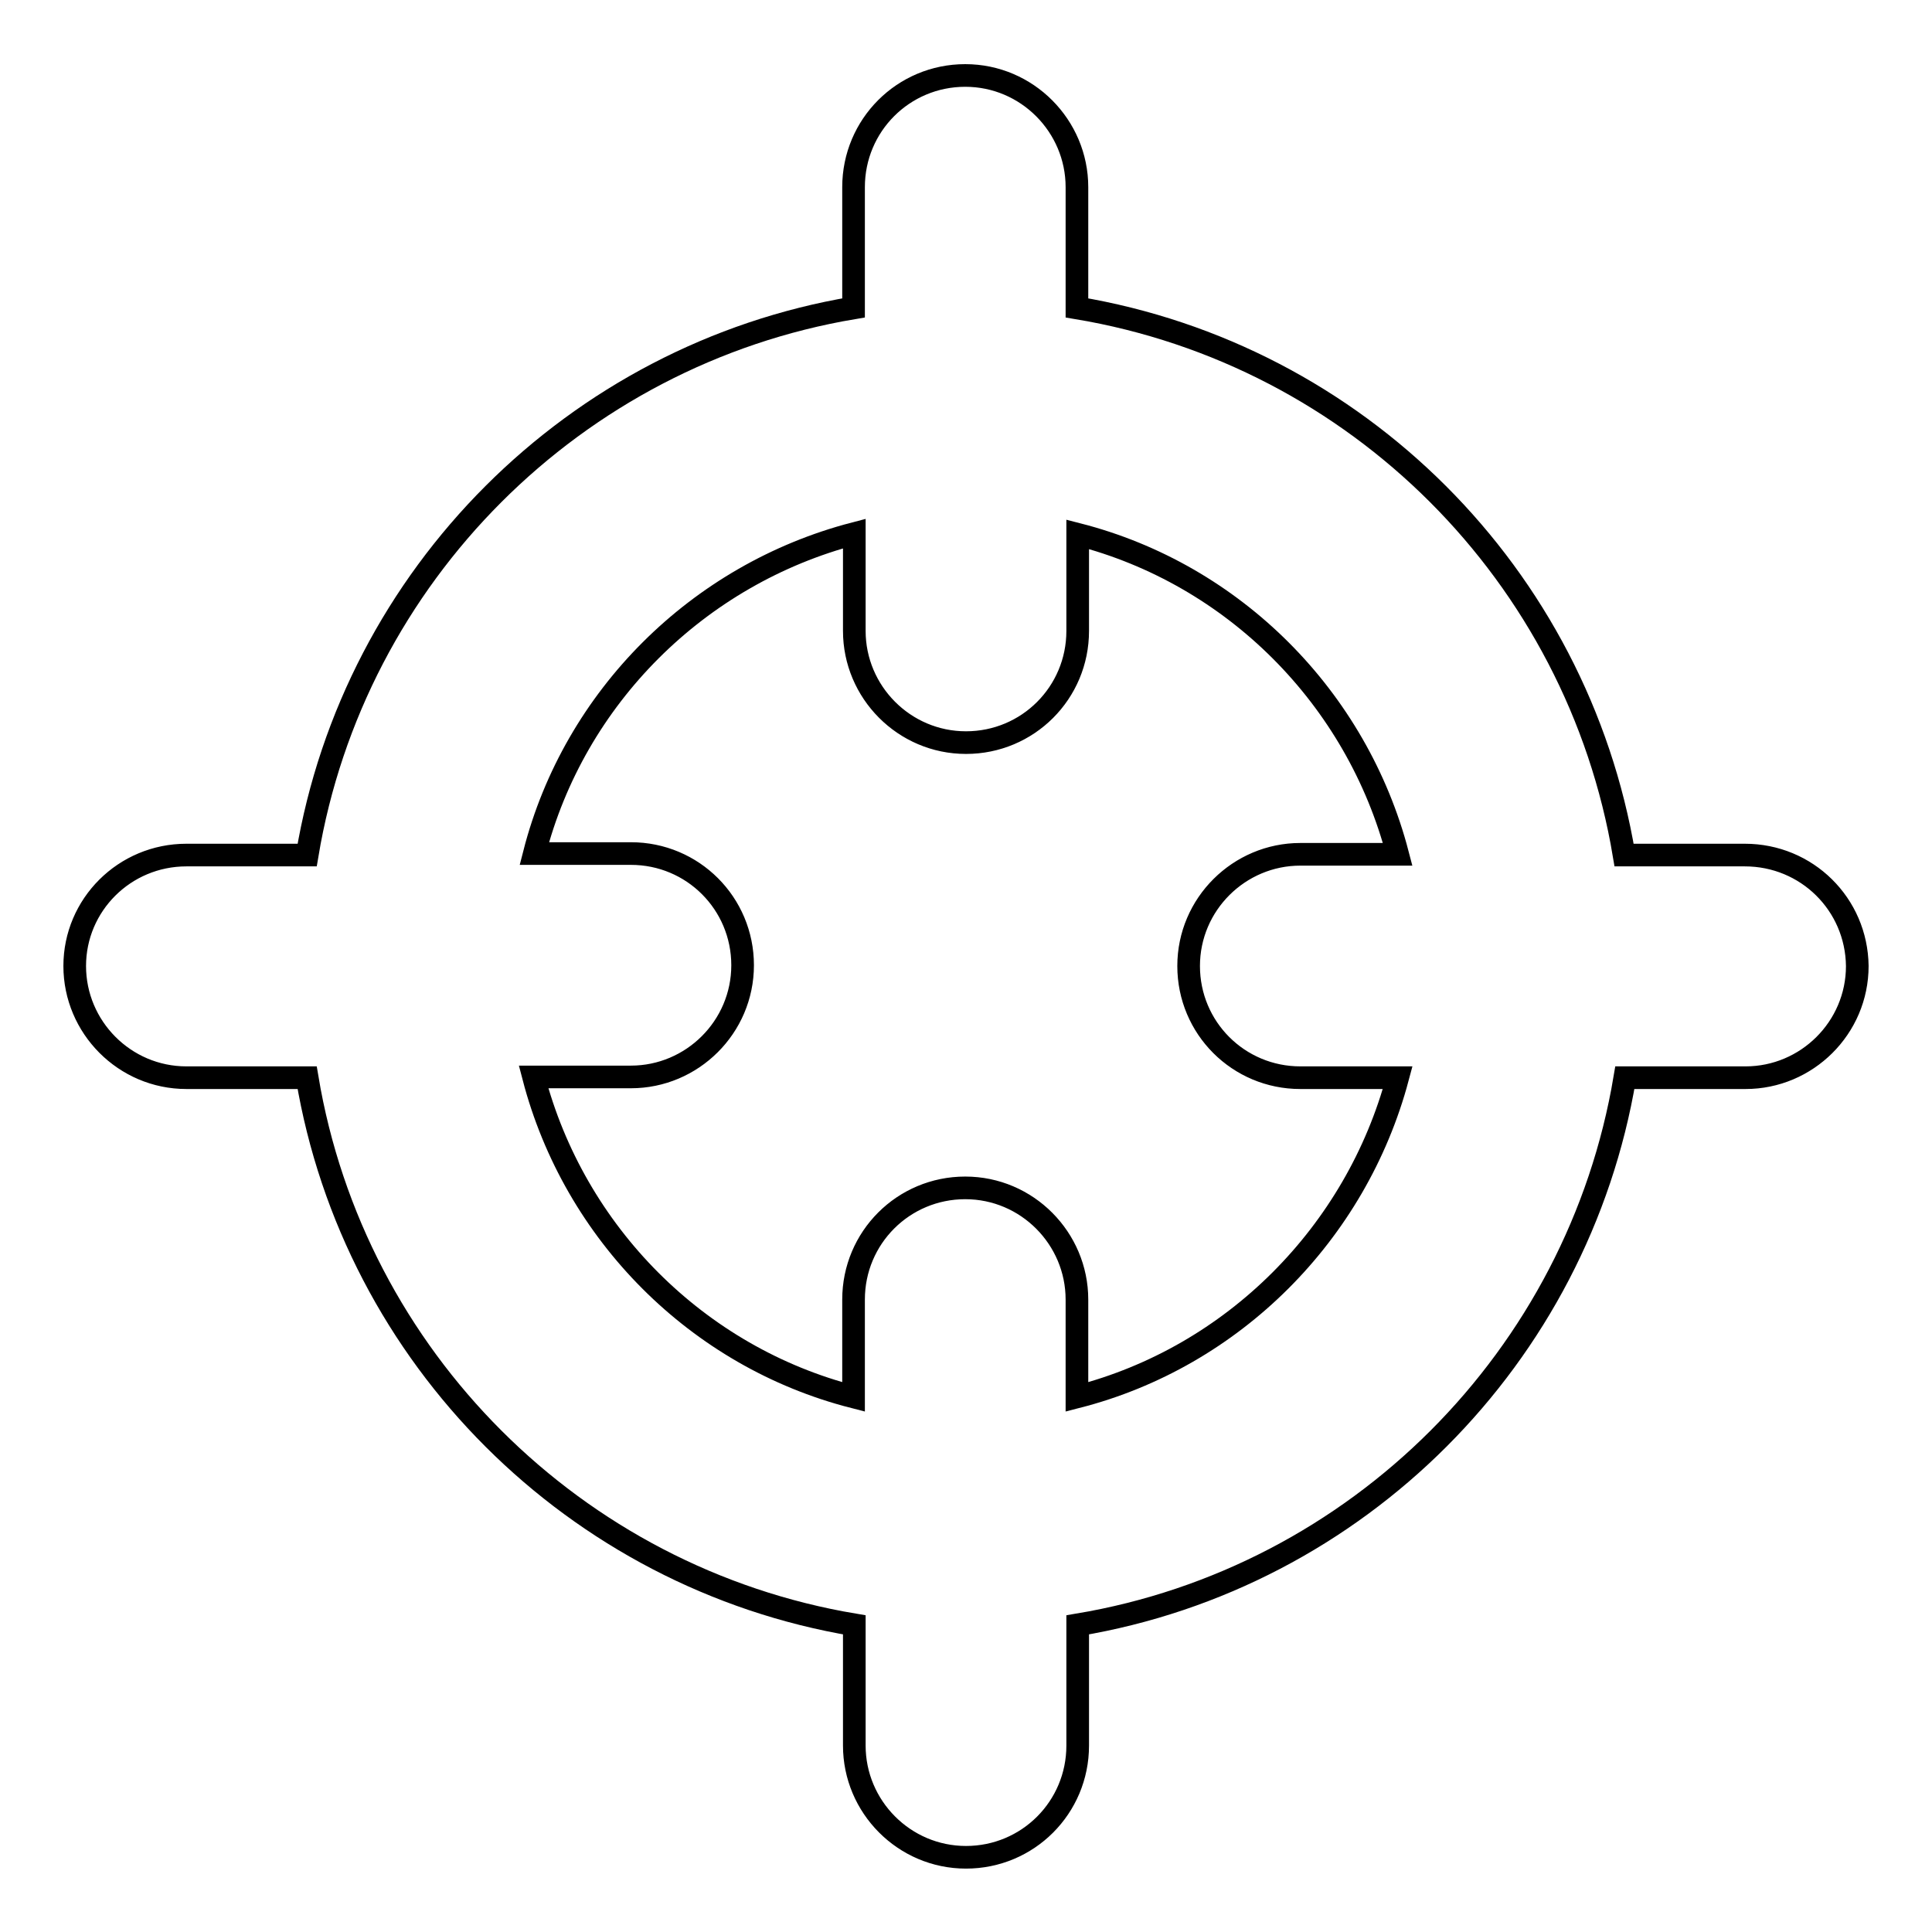 <?xml version="1.0" encoding="utf-8"?>
<!-- Svg Vector Icons : http://www.onlinewebfonts.com/icon -->
<!DOCTYPE svg PUBLIC "-//W3C//DTD SVG 1.1//EN" "http://www.w3.org/Graphics/SVG/1.1/DTD/svg11.dtd">
<svg version="1.1" xmlns="http://www.w3.org/2000/svg" xmlns:xlink="http://www.w3.org/1999/xlink" x="0px" y="0px" viewBox="0 0 256 256" enable-background="new 0 0 256 256" xml:space="preserve">
<g><g><g><path stroke-width="3" fill-opacity="0" stroke="#000000"  d="M231.2,113.3h-16C209,76.2,179.8,47,142.7,40.8v-16c0-8.1-6.6-14.8-14.8-14.8c-8.2,0-14.8,6.6-14.8,14.8v16C76.2,47,46.9,76.2,40.7,113.3h-16c-8.2,0-14.8,6.6-14.8,14.7s6.6,14.8,14.8,14.8h16c6.2,37.1,35.5,66.3,72.5,72.5v16c0,8.1,6.6,14.8,14.8,14.8c8.2,0,14.8-6.6,14.8-14.8v-16c37.1-6.2,66.3-35.5,72.5-72.5h16c8.1,0,14.8-6.6,14.8-14.8C246,119.8,239.4,113.3,231.2,113.3L231.2,113.3z M142.7,185.1v-12.9c0-8.1-6.6-14.8-14.8-14.8c-8.2,0-14.8,6.6-14.8,14.8v12.9c-20.7-5.3-37-21.7-42.4-42.4h12.9c8.1,0,14.8-6.6,14.8-14.8c0-8.2-6.6-14.8-14.8-14.8H70.8c5.3-20.7,21.7-37,42.4-42.4v12.9c0,8.1,6.6,14.8,14.8,14.8c8.2,0,14.8-6.6,14.8-14.8V70.8c20.7,5.3,37,21.7,42.4,42.4h-12.9c-8.1,0-14.8,6.6-14.8,14.8c0,8.2,6.6,14.8,14.8,14.8h12.9C179.7,163.4,163.4,179.8,142.7,185.1L142.7,185.1z"/></g></g></g>
</svg>
